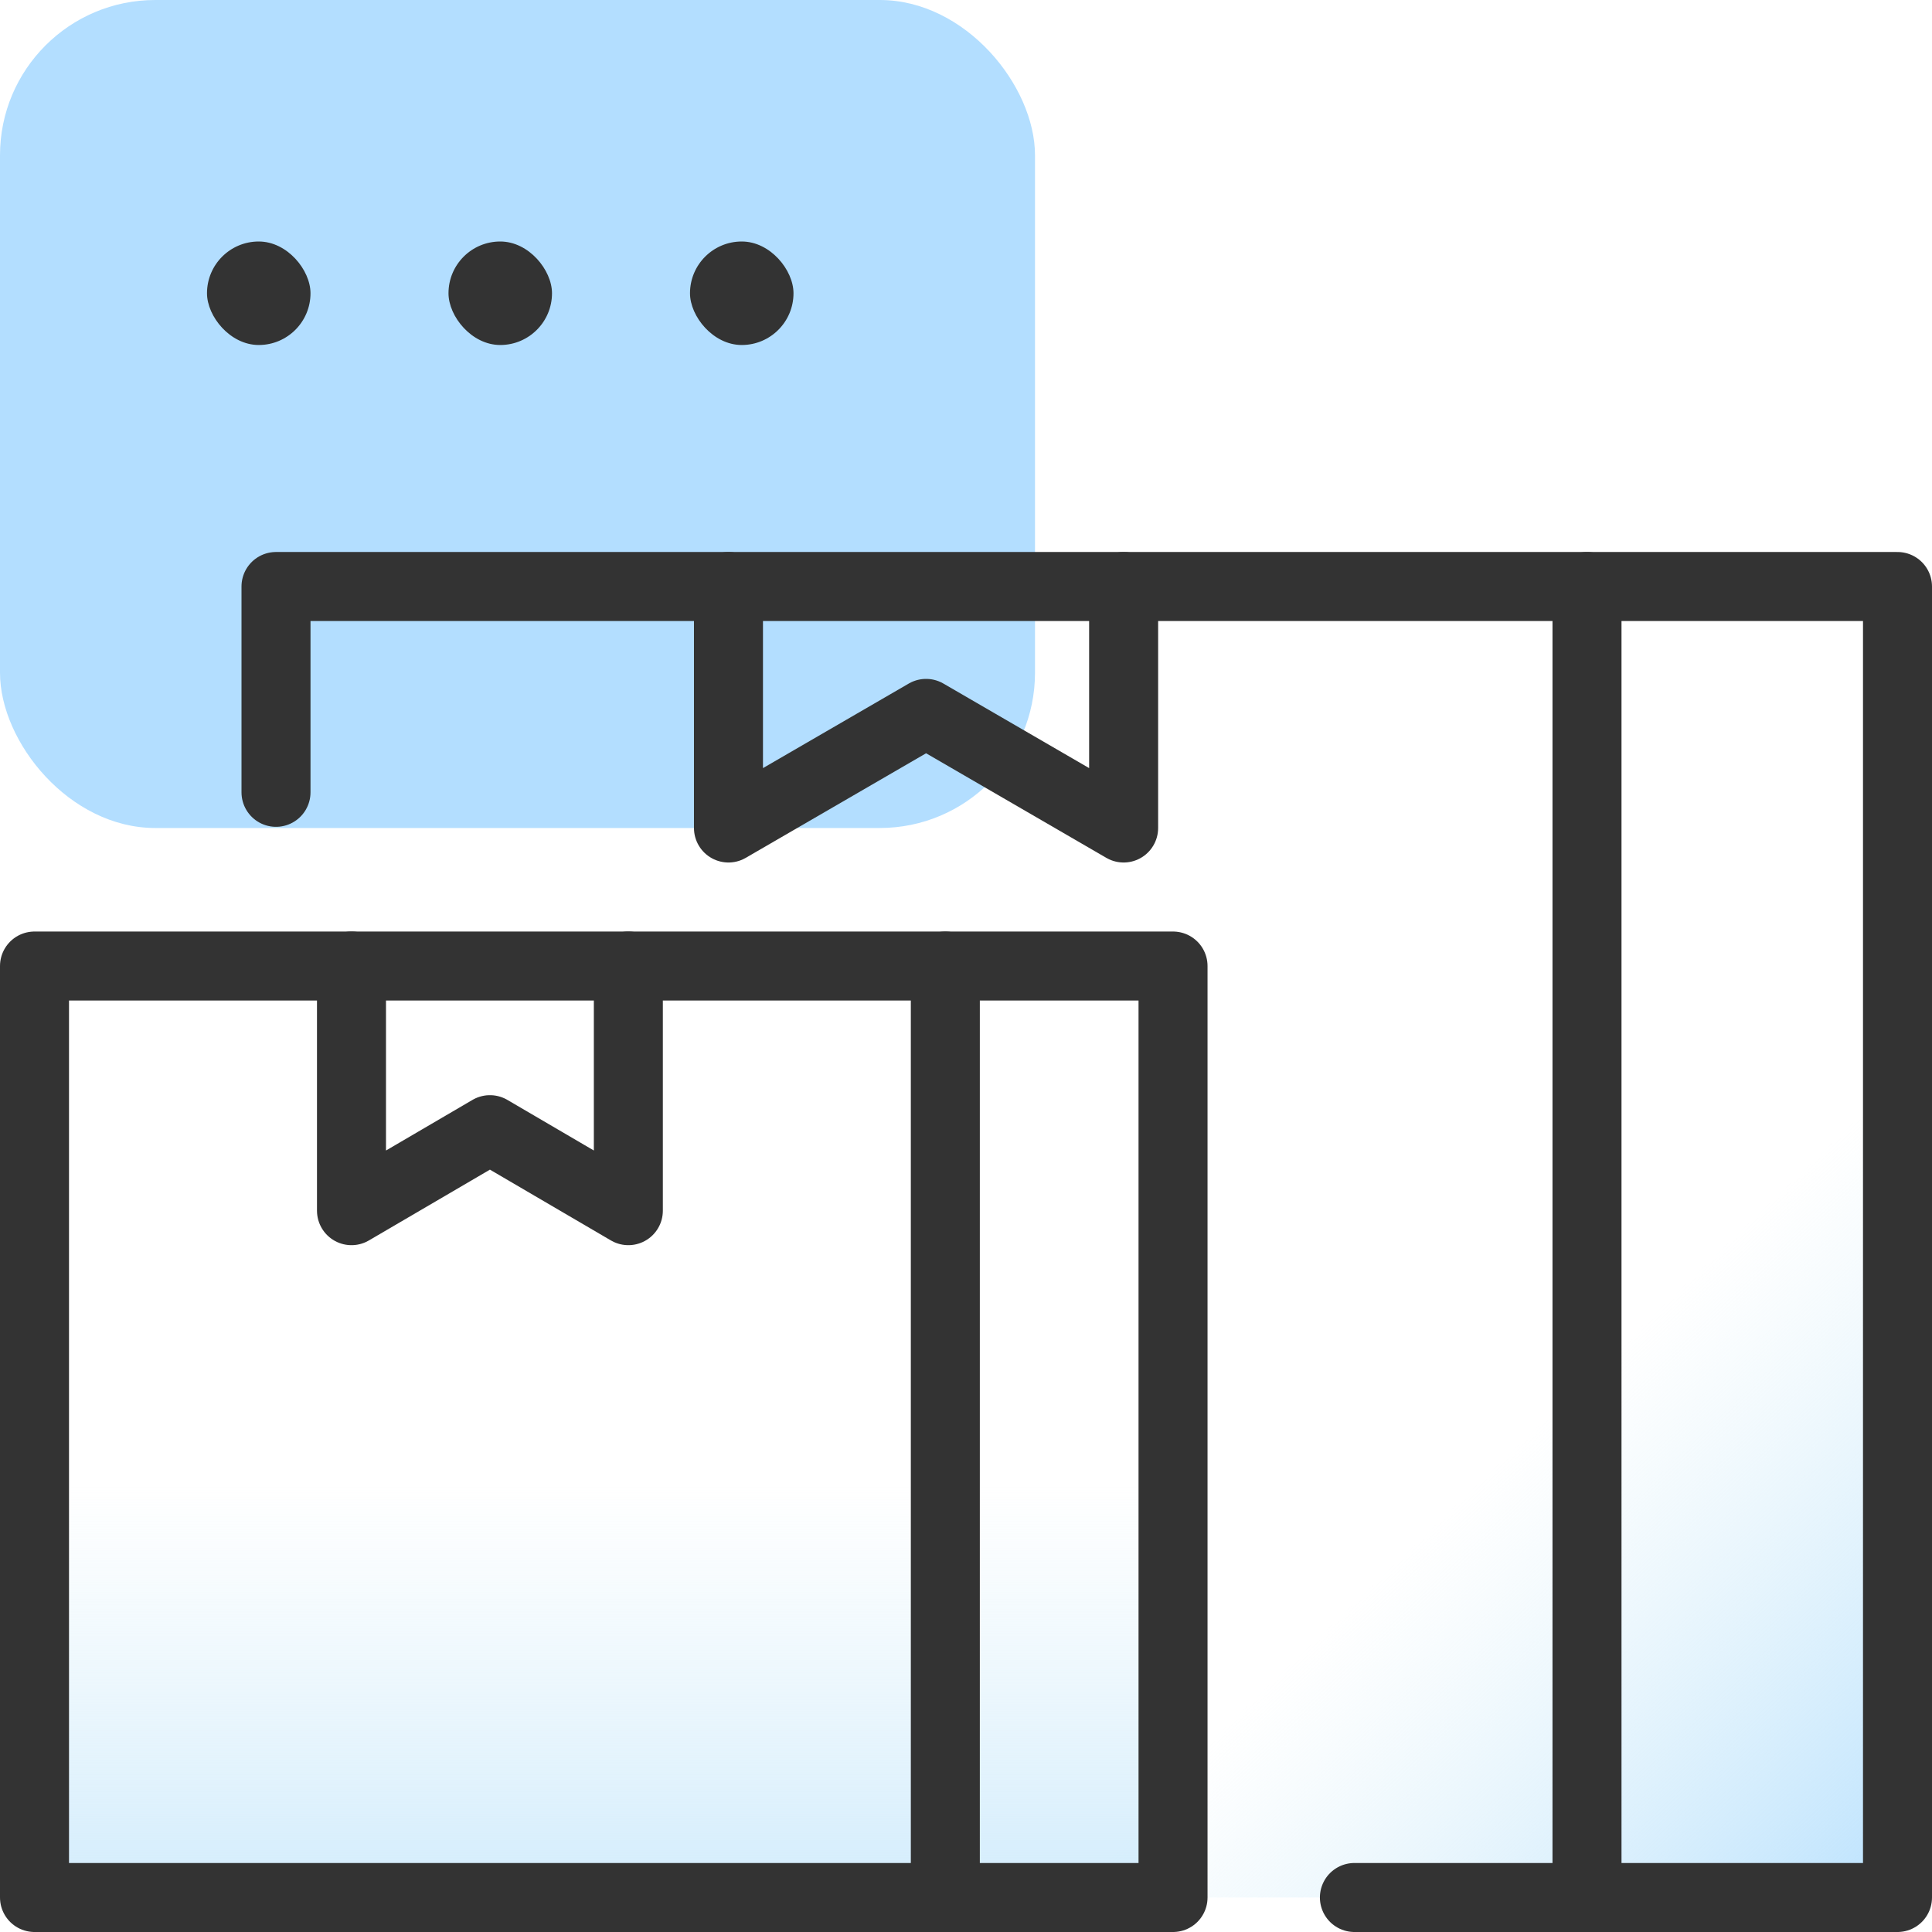 <svg width="56" height="56" viewBox="0 0 56 56" fill="none" xmlns="http://www.w3.org/2000/svg">
<rect width="30" height="24" rx="4.5" fill="#B3DEFF"/>
<rect x="6" y="7" width="3" height="3" rx="1.5" fill="#333333"/>
<rect x="20" y="7" width="3" height="3" rx="1.5" fill="#333333"/>
<rect x="13" y="7" width="3" height="3" rx="1.5" fill="#333333"/>
<path d="M8 27.932V17H55V55H8" fill="url(#paint0_linear_1768_102515)"/>
<path d="M39.258 55H46V17H8V22.966" stroke="#333333" stroke-width="2" stroke-miterlimit="10" stroke-linecap="round" stroke-linejoin="round"/>
<path d="M46 55H55V17H46" stroke="#333333" stroke-width="2" stroke-miterlimit="10" stroke-linecap="round" stroke-linejoin="round"/>
<path d="M32.569 17V24L26.843 20.678L21.115 24L21.115 17" stroke="#333333" stroke-width="2" stroke-miterlimit="10" stroke-linecap="round" stroke-linejoin="round"/>
<path d="M1 35.768V28H34V55H1" fill="url(#paint1_linear_1768_102515)"/>
<path d="M1 55V28.001H27.401V55H1Z" stroke="#333333" stroke-width="2" stroke-miterlimit="10" stroke-linecap="round" stroke-linejoin="round"/>
<path d="M27.401 55H34.001V28.001H27.401" stroke="#333333" stroke-width="2" stroke-miterlimit="10" stroke-linecap="round" stroke-linejoin="round"/>
<path d="M18.213 28V35.092L14.201 32.744L10.188 35.092V28" stroke="#333333" stroke-width="2" stroke-miterlimit="10" stroke-linecap="round" stroke-linejoin="round"/>
<defs>
<linearGradient id="paint0_linear_1768_102515" x1="47.5" y1="64.5" x2="34.5" y2="51" gradientUnits="userSpaceOnUse">
<stop stop-color="#B2DEFF"/>
<stop offset="1" stop-color="#CEEBF6" stop-opacity="0"/>
</linearGradient>
<linearGradient id="paint1_linear_1768_102515" x1="16" y1="61" x2="16" y2="43" gradientUnits="userSpaceOnUse">
<stop stop-color="#B2DEFF"/>
<stop offset="1" stop-color="#CEEBF6" stop-opacity="0"/>
</linearGradient>
</defs>
</svg>
